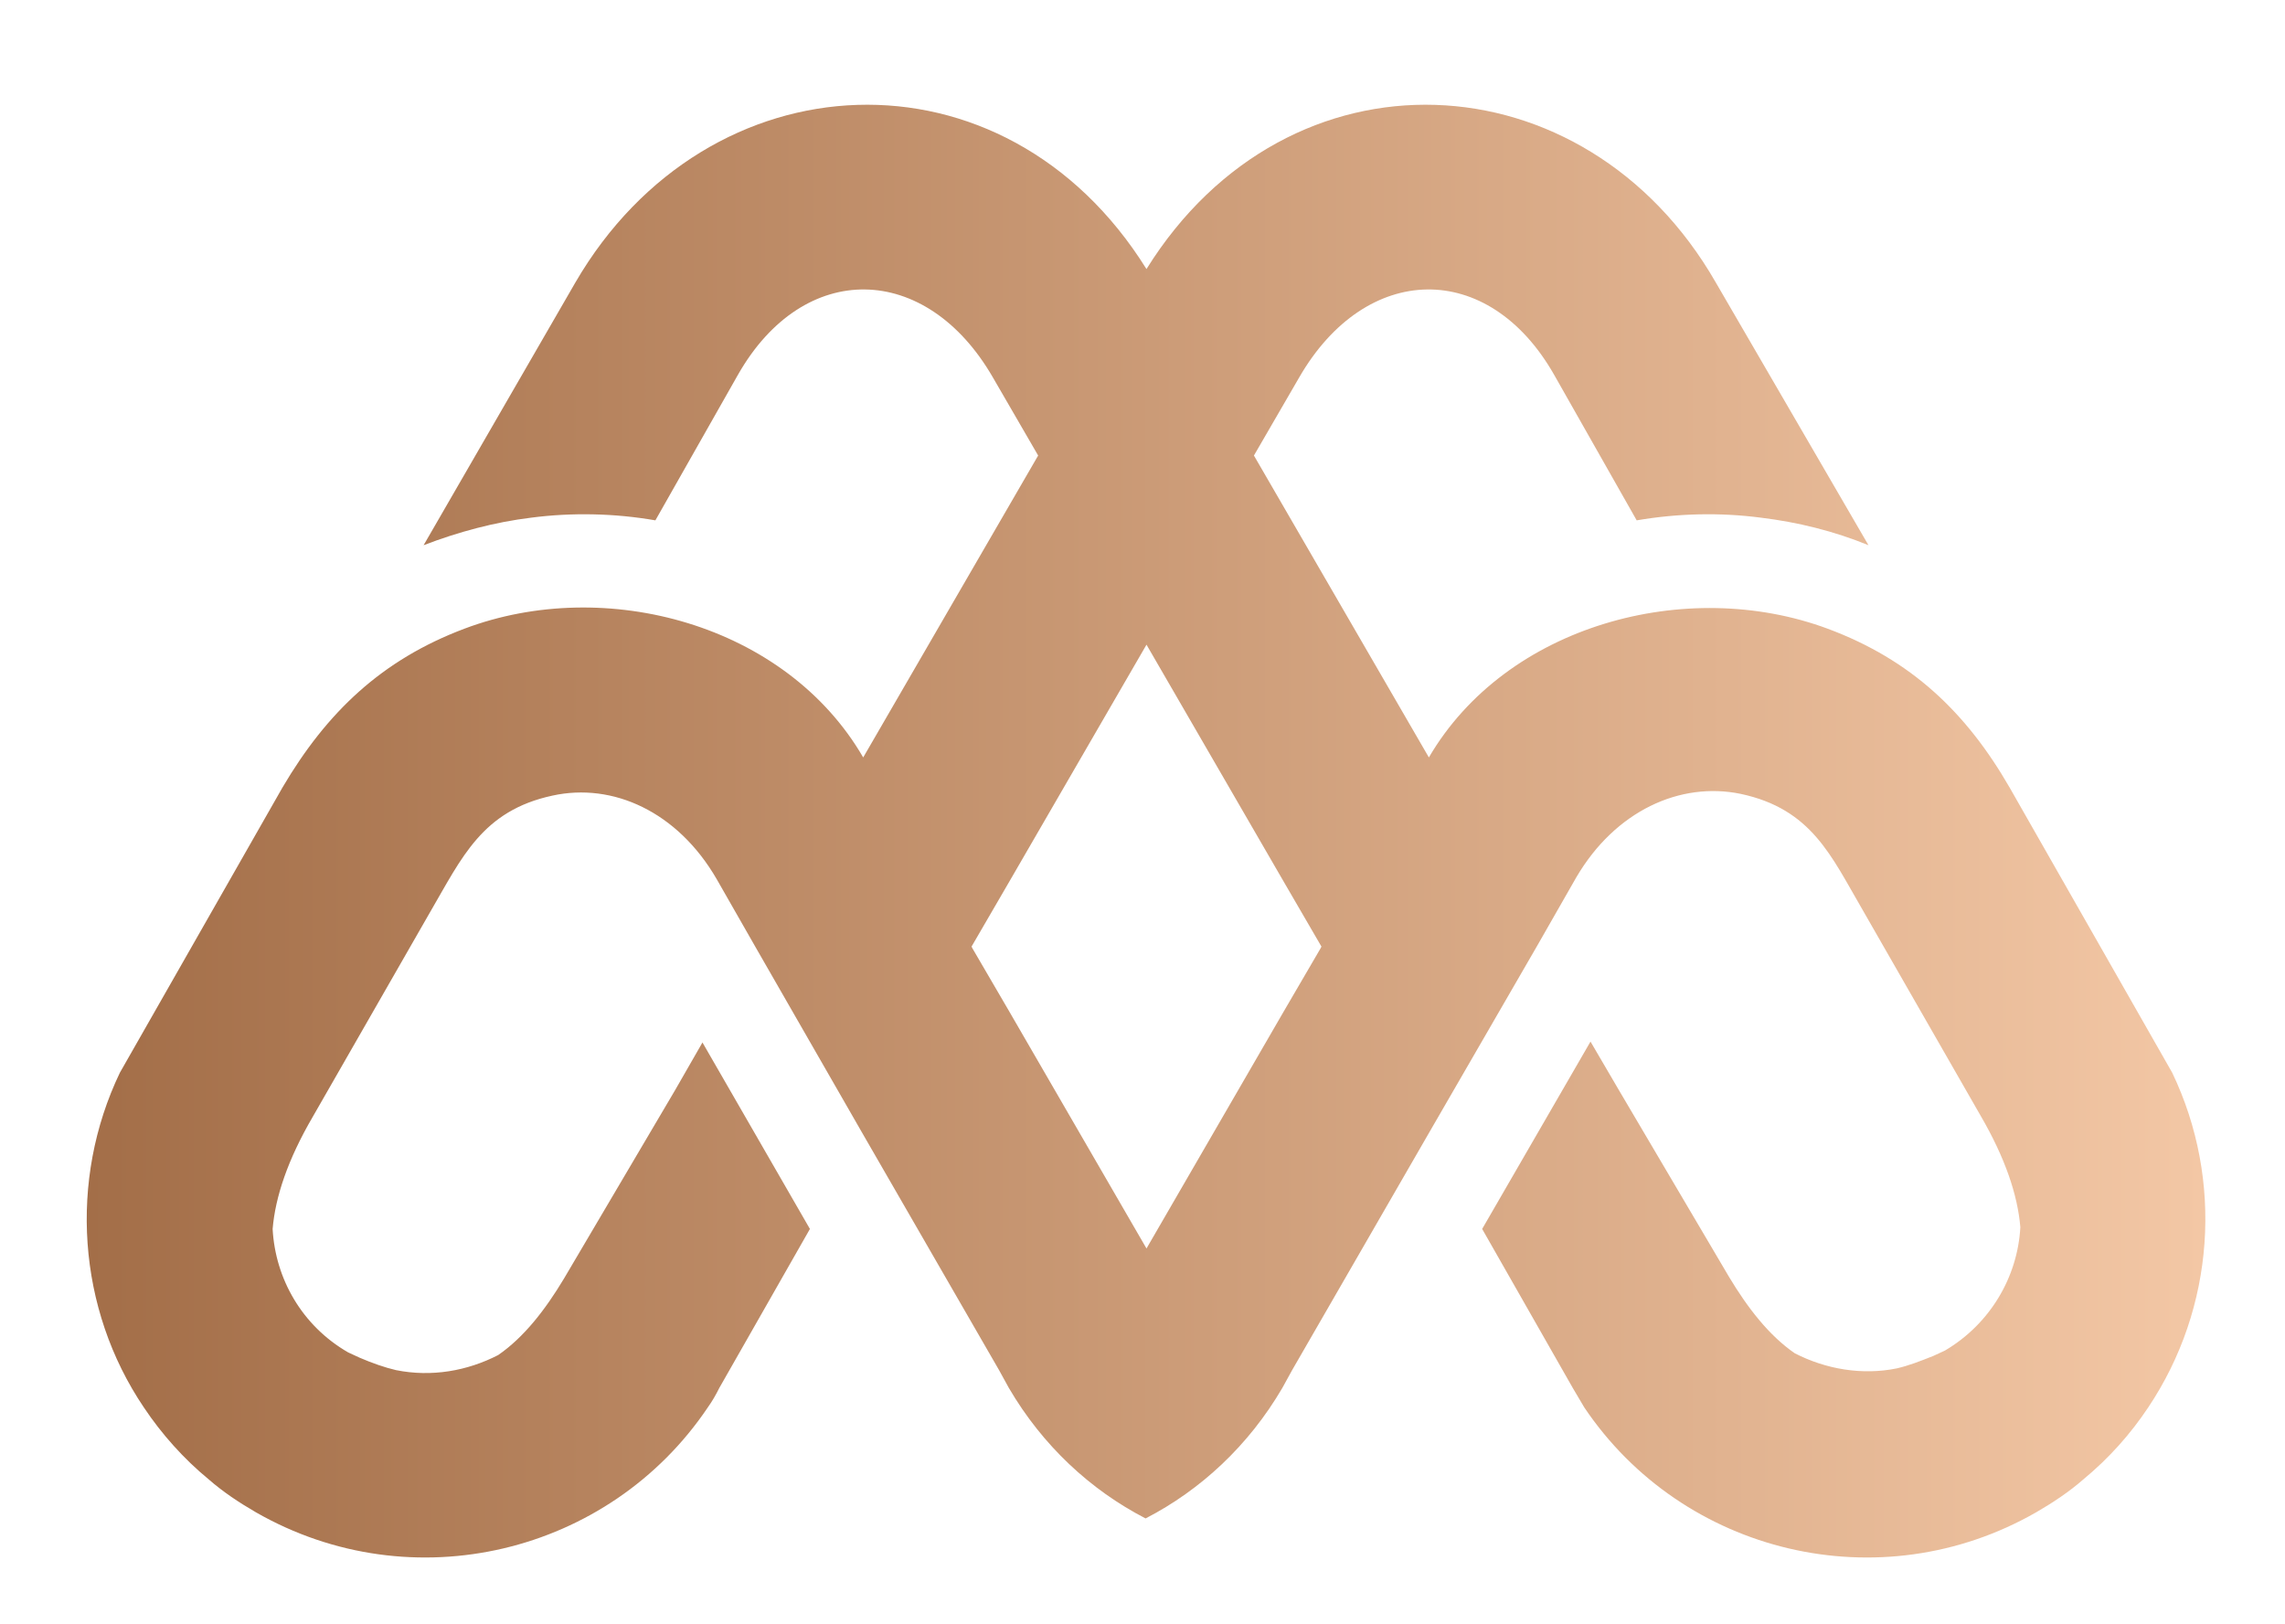 <?xml version="1.0" encoding="utf-8"?>
<!-- Generator: Adobe Illustrator 26.0.1, SVG Export Plug-In . SVG Version: 6.00 Build 0)  -->
<svg version="1.1" id="Layer_1" xmlns="http://www.w3.org/2000/svg" xmlns:xlink="http://www.w3.org/1999/xlink" x="0px" y="0px"
	 viewBox="0 0 257.3 182.9" style="enable-background:new 0 0 257.3 182.9;" xml:space="preserve">
<style type="text/css">
	.st0{fill-rule:evenodd;clip-rule:evenodd;fill:url(#SVGID_1_);}
</style>
<linearGradient id="SVGID_1_" gradientUnits="userSpaceOnUse" x1="9.716" y1="93.597" x2="248.284" y2="93.597">
	<stop  offset="0" style="stop-color:#A36E48"/>
	<stop  offset="1" style="stop-color:#F3C7A5"/>
</linearGradient>
<path class="st0" d="M129.1,72.6l15.4,26.6l4.3,7.4l-0.1,0.2l-4.2,7.2l-15.4,26.6l-15.4-26.6l-4.2-7.2l-0.1-0.2l4.3-7.4L129.1,72.6z
	 M76,122.8l-12.5,21.2c-2.1,3.5-4.5,6.6-7.4,8.6c-3.5,1.8-7.5,2.5-11.5,1.7c-1.3-0.3-2.7-0.8-4.1-1.4l-1.3-0.6
	c-5.2-3-8.2-8.3-8.5-13.9c0.3-3.6,1.7-7.8,4.5-12.6l13.3-23.2c3.5-6,5.8-11.3,13.7-13c6.8-1.5,14.1,1.8,18.5,9.4l4.4,7.7l12,20.9
	l15.4,26.7l1.1,2c3.8,6.5,9.2,11.5,15.4,14.7c6.2-3.2,11.6-8.2,15.4-14.7l1.1-2l15.4-26.7l12.2-21.1l4.4-7.7
	c4.4-7.5,11.7-10.8,18.5-9.4c8,1.7,10.2,7,13.7,13l13.3,23.2c2.8,4.8,4.2,9,4.5,12.6c-0.3,5.6-3.4,10.9-8.5,13.9l-1.3,0.6
	c-1.5,0.6-2.8,1.1-4.1,1.4c-3.9,0.8-8,0.1-11.5-1.7c-2.9-2-5.3-5.1-7.4-8.6l-12.5-21.2l-3.1-5.3l-12.2,21.1l10.2,17.9
	c0.4,0.7,0.9,1.5,1.3,2.2c11.1,16.5,33.3,21.9,50.9,11.8c1.9-1.1,3.7-2.3,5.3-3.7c2.9-2.4,5.3-5.1,7.3-8.1
	c7.5-11.2,8.5-25.6,2.7-37.7l-18.3-32.1c-4.9-8.5-11.1-14.4-20.5-17.9c-15.9-5.9-36.2-0.4-44.9,14.5l-19.7-34l5.1-8.8
	c7.5-13,21.3-13.3,28.7-0.3l9.3,16.4c4.7-0.8,9.4-0.9,14-0.3c4.1,0.5,8.2,1.5,12.1,3.1l-17.2-29.6c-14.7-25.6-48.1-27.2-64.1-1.5
	c-16-25.7-49.4-24.1-64.3,1.5L47.7,61.4c3.9-1.5,8-2.6,12.1-3.1c4.6-0.6,9.4-0.5,14,0.3l9.3-16.4c7.4-13,21.2-12.7,28.7,0.3l5.1,8.8
	l-19.7,34c-8.7-15-29-20.5-44.9-14.5c-9.3,3.5-15.5,9.4-20.5,17.9l-18.3,32.1c-5.8,12.1-4.8,26.6,2.7,37.7c2,3,4.5,5.8,7.3,8.1
	c1.6,1.4,3.4,2.6,5.3,3.7c17.6,10.1,39.8,4.7,50.9-11.8c0.5-0.7,0.9-1.4,1.3-2.2l10.2-17.9l-12.1-21L76,122.8z"/>
</svg>
